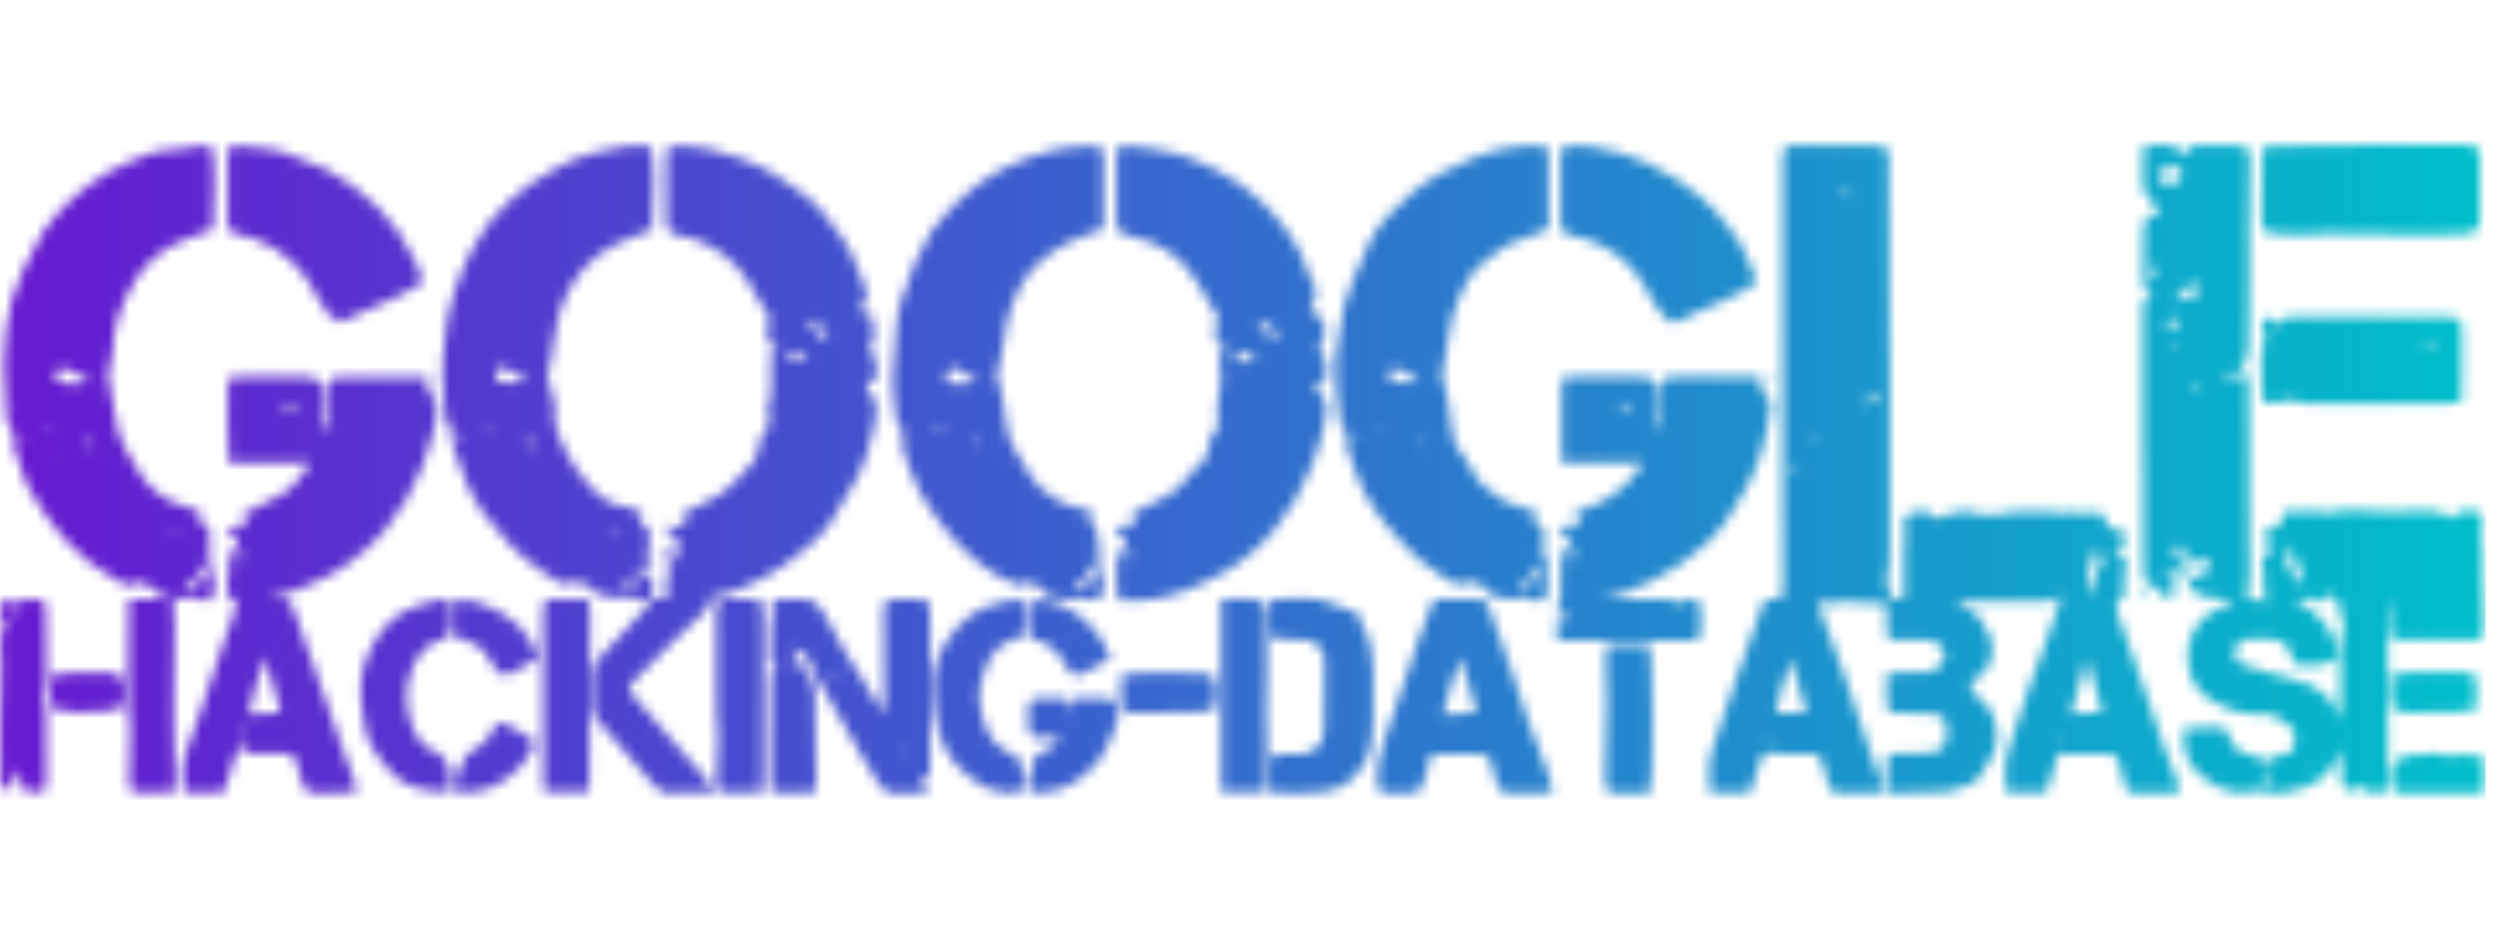<svg width="242" height="90" viewBox="0 0 242 90" fill="none" xmlns="http://www.w3.org/2000/svg">
<g style="mix-blend-mode:lighten">
<mask id="mask0_277_4876" style="mask-type:alpha" maskUnits="userSpaceOnUse" x="0" y="14" width="241" height="63">
<mask id="mask1_277_4876" style="mask-type:luminance" maskUnits="userSpaceOnUse" x="0" y="14" width="241" height="63">
<path d="M0 14H240.703V76.89H0V14Z" fill="white"/>
</mask>
<g mask="url(#mask1_277_4876)">
<path d="M199.237 72.982L198.075 76.782H194.2C194.191 75.317 193.918 73.959 194.422 72.567C195.162 70.498 195.789 68.389 196.494 66.311C196.864 65.235 197.309 64.183 197.696 63.112C198.25 61.584 198.795 60.053 199.307 58.514C199.398 58.246 199.321 57.918 199.321 57.59C198.809 58.14 198.809 58.175 198.087 58.184C195.535 58.206 192.982 58.202 190.428 58.206C190.051 58.206 189.673 58.206 189.266 58.278C190.099 58.824 191.103 59.069 191.711 59.938C192.326 60.823 192.829 61.713 192.857 62.834C192.887 63.949 192.33 64.777 191.748 65.614L191.089 65.465C190.963 65.997 190.856 66.469 190.744 66.955C192.524 67.948 193.387 69.485 193.296 71.519C193.273 72.074 193.087 72.643 192.861 73.154C192.633 73.686 192.212 74.135 191.968 74.668C191.719 75.225 191.274 75.675 190.714 75.933C189.559 76.493 188.367 76.853 187.054 76.759C186.341 76.704 185.614 76.819 184.898 76.839C184.22 76.853 183.536 76.839 182.772 76.839C182.522 75.709 182.636 74.647 182.669 73.594C182.69 73.067 183.118 72.943 183.585 72.939C184.616 72.929 185.647 72.943 186.677 72.881C187.999 72.801 188.374 72.344 188.43 71.01C188.488 69.749 188.369 69.175 186.576 69.054C185.661 68.992 184.739 69.054 183.821 69.024C182.795 68.992 182.65 68.829 182.636 67.79C182.627 66.958 182.636 66.13 182.636 65.192C183.3 65.151 183.824 65.112 184.343 65.091C184.763 65.077 185.188 65.054 185.605 65.098C187.005 65.245 187.999 64.795 188.33 63.201C187.89 62.385 187.221 61.871 186.118 61.94C185.056 62.007 183.985 61.954 182.863 61.954C182.41 60.766 182.804 59.594 182.541 58.365C181.68 58.365 180.811 58.48 179.984 58.33C179.146 58.184 178.378 58.145 177.551 58.388C177.206 58.489 176.759 58.241 176.177 58.113C176.2 58.555 176.149 58.895 176.254 59.184C176.976 61.183 177.756 63.16 178.459 65.164C179.309 67.586 180.093 70.026 180.927 72.457C181.302 73.562 181.729 74.651 182.115 75.752C182.21 76.025 182.245 76.316 182.341 76.743C181.819 76.789 181.416 76.848 181.016 76.858C180.098 76.871 179.181 76.858 178.263 76.853C177.373 76.848 177.139 76.633 176.943 75.761C176.785 75.066 176.595 74.377 176.37 73.7C176.23 73.278 175.928 73 175.438 72.996C173.984 72.982 172.53 72.95 171.082 72.954C170.896 72.954 170.609 73.115 170.542 73.278C170.292 73.867 170.116 74.489 169.92 75.101C169.738 75.66 169.571 76.225 169.398 76.791H165.503C165.512 75.33 165.239 73.968 165.747 72.581C166.487 70.551 167.109 68.48 167.812 66.435C168.53 64.359 169.279 62.298 170.015 60.236C170.269 59.523 170.532 58.819 170.805 58.08L172.502 57.876C172.54 57.475 172.603 57.101 172.603 56.734C172.598 54.067 172.57 51.403 172.563 48.738C172.558 37.776 172.558 26.819 172.558 15.857C172.558 14.057 172.628 14.016 174.433 14.034C176.531 14.057 178.635 13.99 180.734 14.052C183.181 14.126 182.818 14.273 182.83 16.185C182.877 23.828 182.891 31.474 182.914 39.117C182.923 42.124 182.914 45.135 182.914 48.139C182.914 50.311 182.928 52.485 182.9 54.657C182.895 55.12 182.732 55.581 182.613 56.198L183.09 57.902H184.295V54.393C184.295 53.934 184.213 53.464 184.295 53.019C184.415 52.34 184.438 51.689 184.324 50.997C184.171 50.082 184.667 49.575 185.633 49.536C186.273 49.508 186.977 49.389 187.268 50.235C188.425 49.843 189.519 49.373 190.726 49.531C191.117 49.584 191.485 49.818 191.877 49.848C192.456 49.891 193.043 49.852 193.628 49.795C194.109 49.749 194.577 49.552 195.058 49.531C196.128 49.495 197.199 49.527 198.271 49.517C199.076 49.513 199.875 49.944 200.702 49.547C200.865 49.469 201.17 49.561 201.354 49.671C201.691 49.873 201.964 49.816 202.313 49.676C202.93 49.433 203.538 49.618 203.733 50.217C204.044 51.15 204.684 51.428 205.666 51.446V52.762L204.57 53.077C204.783 53.239 204.933 53.352 205.077 53.467C205.804 54.044 206.059 54.732 205.669 55.56C205.59 55.7 205.546 55.855 205.542 56.014C205.537 56.173 205.571 56.332 205.641 56.475C205.86 57.058 205.757 57.608 205.224 58.012C204.842 58.303 204.728 58.654 204.888 59.112C205.496 60.828 206.104 62.545 206.702 64.27C207.667 67.045 208.623 69.829 209.599 72.599C209.962 73.631 210.387 74.642 210.764 75.665C210.876 75.968 210.927 76.298 211.027 76.686C210.649 76.761 210.403 76.853 210.153 76.858C209.12 76.876 208.088 76.88 207.057 76.871C205.981 76.862 205.799 76.676 205.601 75.672C205.466 74.969 205.286 74.275 205.061 73.594C204.919 73.168 204.574 72.973 204.083 72.982C202.518 73.012 200.955 72.991 199.239 72.991L199.237 72.982ZM200.448 69.088C201.602 69.031 202.497 68.983 203.524 68.934C203.018 67.187 202.551 65.579 202.025 63.782L200.445 69.093L200.448 69.088ZM174.866 68.992L173.353 63.772C172.823 65.632 172.16 67.265 171.862 68.992H174.866ZM203.563 54.691C203.151 54.164 203.406 53.418 202.733 53.017C202.686 53.489 202.765 53.953 202.579 54.239C202.257 54.723 201.903 55.141 202.034 55.776C202.144 56.331 202.201 56.895 202.283 57.457L202.53 57.489C202.951 56.59 202.301 55.283 203.568 54.696L203.563 54.691ZM181.94 38.845C181.558 38.517 181.325 38.322 181.037 38.077C180.904 38.384 180.808 38.599 180.664 38.92C181.109 38.891 181.426 38.872 181.935 38.842L181.94 38.845ZM175.334 42.991C175.858 43.126 176.172 43.002 176.286 42.624C175.937 42.757 175.634 42.872 175.334 42.991ZM173.571 44.88L173.399 45.043C173.464 45.167 173.503 45.33 173.608 45.403C173.718 45.479 173.89 45.461 174.035 45.484L174.095 45.33C173.919 45.182 173.744 45.032 173.571 44.88ZM179.149 19.196C179.243 18.517 178.857 18.614 178.553 18.627C178.508 18.627 178.466 18.708 178.361 18.818L179.149 19.196ZM199.805 71.634C199.754 71.634 199.7 71.634 199.653 71.629L199.624 72.237C199.686 72.237 199.749 72.237 199.805 72.241V71.634ZM170.921 72.246C170.998 72.246 171.075 72.246 171.152 72.241L171.089 71.618C171.032 71.622 170.976 71.629 170.921 71.638V72.25V72.246ZM180.268 39.842C180.31 39.771 180.359 39.7 180.408 39.627C180.35 39.595 180.273 39.521 180.24 39.542C180.168 39.581 180.114 39.666 180.054 39.728C180.11 39.762 180.168 39.789 180.268 39.842ZM211.364 70.519C212.612 70.466 213.707 70.397 214.806 70.384C215.309 70.379 215.681 70.636 215.786 71.173C215.973 72.113 216.462 72.728 217.456 72.929C218.001 73.039 218.511 73.308 219.128 73.541C219.1 73.849 219.063 74.202 219.018 74.642C219.512 74.342 219.233 73.835 219.468 73.48C220.213 73.26 221.002 73.025 221.857 72.769C221.869 72.065 222.479 71.379 221.93 70.629C221.801 70.455 221.666 70.269 221.496 70.145C221.104 69.856 220.692 69.594 220.262 69.361C220.004 69.226 219.689 69.093 219.415 69.12C217.403 69.322 215.582 68.785 213.919 67.698C212.568 66.82 211.876 65.584 211.781 63.914C211.604 60.864 213.561 59.048 216.232 58.319C215.423 58.216 214.942 57.542 214.201 57.973C214.124 58.016 213.97 57.964 213.87 57.92C213.206 57.632 212.545 57.34 211.886 57.044C211.681 56.379 212.077 56.012 212.626 55.744C213.092 55.519 213.565 55.317 214.089 55.083C213.933 54.705 213.816 54.436 213.755 54.281C213.08 54.281 212.406 54.459 211.949 54.225C211.546 54.014 211.385 53.34 211.055 52.762C210.782 52.723 210.533 52.923 210.519 53.322C210.5 53.748 210.589 54.088 211.106 54.292C211.991 54.652 212 55.04 211.297 55.728C210.868 55.585 210.466 55.423 210.051 55.338C209.944 55.312 209.744 55.519 209.679 55.661C209.639 55.748 209.758 56.01 209.842 56.028C210.824 56.212 210.556 56.911 210.523 57.514C209.499 57.929 209.499 57.92 208.889 57.058C208.762 56.881 208.573 56.759 208.358 56.714C207.713 56.633 207.55 56.202 207.527 55.666C207.487 54.753 207.431 53.833 207.459 52.921C207.569 49.417 207.391 45.915 207.436 42.408C207.487 38.244 207.445 34.077 207.436 29.915C207.436 29.302 207.436 28.718 208.412 28.768C207.278 28.034 207.431 26.991 207.464 25.963C207.503 24.633 207.51 23.296 207.492 21.962C207.482 21.349 207.905 21.106 208.307 20.829C208.508 20.691 208.754 20.618 209.157 20.437C208.765 20.015 208.503 19.657 208.167 19.382C207.923 19.199 207.727 18.959 207.599 18.684C207.47 18.409 207.413 18.106 207.431 17.804C207.468 16.628 207.44 15.451 207.44 14.174C209.003 13.981 210.415 13.715 211.57 14.99C211.776 14.676 211.89 14.33 212.135 14.178C212.364 14.029 212.722 14.034 213.025 14.034C214.324 14.043 215.618 14.087 216.92 14.105C217.433 14.117 217.684 14.394 217.742 14.871C217.77 15.096 217.789 15.325 217.789 15.557C217.766 17.848 217.728 20.139 217.707 22.432C217.698 23.842 217.731 25.25 217.728 26.661C217.719 28.991 217.742 31.32 217.651 33.646C217.628 34.341 217.347 35.054 217.046 35.689C216.925 35.939 216.436 36.04 216.092 36.148C215.849 36.226 215.482 35.934 215.323 36.485C216.064 36.7 216.725 36.322 217.546 36.265C217.588 36.609 217.67 36.957 217.67 37.313C217.707 42.163 217.805 47.013 217.724 51.868C217.7 53.187 217.817 54.494 217.766 55.81C217.738 56.48 217.607 57.145 217.516 57.881C218.043 57.991 218.681 58.131 219.387 58.278C219.378 58.092 219.406 57.876 219.35 57.681C219.277 57.436 218.99 57.159 219.051 56.986C219.345 56.163 219.081 55.388 218.96 54.599C218.843 53.81 219.591 53.538 220.066 52.921C219.81 52.767 219.544 52.661 219.359 52.476C219.191 52.308 218.995 52.04 219.023 51.843C219.046 51.666 219.326 51.455 219.535 51.38C220.213 51.134 220.849 50.93 220.97 50.033C221.03 49.561 221.552 49.332 221.96 49.469C222.954 49.809 223.971 49.139 224.98 49.641C225.301 49.802 225.836 49.46 226.275 49.451C227.462 49.417 228.657 49.336 229.828 49.465C231.216 49.605 232.615 49.594 234.001 49.433C235.24 49.306 236.402 49.538 237.375 50.178C237.71 49.905 237.959 49.531 238.26 49.49C238.823 49.401 239.398 49.433 239.948 49.584C240.44 49.733 240.66 50.542 240.402 51.208C240.207 51.71 240.153 52.12 240.402 52.618C240.525 52.87 240.53 53.221 240.493 53.517C240.373 54.535 240.373 55.563 240.493 56.581C240.63 57.89 240.593 59.225 240.616 60.548C240.642 61.786 240.479 61.958 239.263 61.963C237.084 61.972 234.904 61.972 232.73 61.963C231.595 61.958 231.477 61.848 231.426 60.734C231.391 60 231.419 59.266 231.419 58.528H231.139V62.02C231.139 63.206 231.237 64.394 231.141 65.57C231.013 67.198 231.171 68.815 231.132 70.436C231.094 72.04 231.141 73.647 231.141 75.25C231.141 76.791 230.769 77.103 229.288 76.715C228.953 76.628 228.671 76.342 228.287 76.096C228.088 76.431 227.776 76.704 227.241 76.495C226.686 76.28 226.672 75.819 226.663 75.365C226.649 74.418 226.658 73.47 226.568 72.514C225.985 74.202 224.938 75.55 223.331 76.14C222.106 76.589 220.793 77.169 219.354 76.704C218.827 76.537 218.173 76.594 217.623 76.734C216.567 77.002 215.545 76.647 214.764 76.211C213.379 75.431 211.946 74.491 211.514 72.776C211.341 72.101 211.42 71.361 211.385 70.514L211.364 70.519ZM226.275 63.703C225.219 64.421 224.085 64.456 222.933 64.447C222.318 64.442 221.955 64.284 221.848 63.584C221.72 62.738 221.17 62.178 220.311 61.954C219.552 61.794 218.771 61.763 218.001 61.862C217.852 61.885 217.693 61.848 217.546 61.862C216.934 61.935 216.422 62.36 216.317 62.871C216.194 63.486 216.364 63.976 217.03 64.275C217.819 64.628 218.67 64.852 219.5 65.091C220.811 65.469 222.174 65.71 223.431 66.215C224.249 66.547 225.017 67.15 225.611 67.804C226.046 68.288 226.16 69.067 226.415 69.714C226.542 69.155 226.542 68.623 226.542 68.086C226.554 66.187 226.554 64.284 226.586 62.385C226.596 61.933 226.628 61.442 226.819 61.05C226.987 60.709 226.95 60.514 226.782 60.232C226.665 60.036 226.598 59.816 226.586 59.589C226.558 58.943 226.64 58.282 225.818 58C225.702 57.964 225.702 57.594 225.632 57.383C225.616 57.342 225.511 57.326 225.375 57.264C225.343 57.523 225.319 57.757 225.275 58.087C224.812 58.11 224.344 58.225 223.924 58.133C223.499 58.044 223.115 57.757 222.714 57.555L223.115 58L222.246 58.418C224.531 58.963 226.242 61.378 226.282 63.692L226.275 63.703ZM211.299 16.791C211.168 16.671 211.06 16.579 210.964 16.469C210.845 16.336 210.743 16.183 210.647 16.057C209.833 16.125 209.243 16.359 208.877 16.761L209.315 17.733C210.2 17.916 210.959 17.933 211.299 16.791ZM222.251 56.748C222.332 56.466 222.341 56.12 222.507 55.906C222.973 55.31 222.795 54.852 222.309 54.427C221.974 54.136 221.916 53.808 222.052 53.402C222.099 53.274 222.036 53.106 222.02 52.953L221.764 52.921C221.694 53.168 221.638 53.423 221.561 53.67C221.475 53.953 221.375 54.23 221.275 54.512C221.727 54.932 222.05 55.675 222.246 56.743L222.251 56.748ZM212.603 28.676C212.822 28.034 212.752 27.546 211.967 27.255C212.091 28.277 210.733 28.188 210.61 29.163L212.603 28.676ZM209.658 31.1L209.597 31.417L210.738 31.83V30.713L209.658 31.103V31.1ZM208.34 26.943C208.712 26.512 209.181 26.273 208.812 25.652C208.172 25.89 208.16 26.308 208.34 26.943ZM219.983 75.532C219.5 75.257 219.2 75.073 218.85 75.47C219.163 76.002 219.484 75.83 219.983 75.532ZM212.631 37.178L212.394 37.407L212.899 37.934C212.976 37.861 213.052 37.785 213.131 37.714L212.631 37.182V37.178ZM210.829 33.504L210.551 33.469L210.495 34.029C210.561 34.033 210.687 34.059 210.691 34.038C210.747 33.861 210.785 33.68 210.831 33.499L210.829 33.504ZM228.484 58.064C228.426 58.048 228.374 58.025 228.317 58.025C228.308 58.025 228.27 58.101 228.28 58.117C228.312 58.168 228.366 58.209 228.412 58.25L228.484 58.064ZM223.436 74.193L223.622 74.11C223.594 74.053 223.564 73.996 223.541 73.938L223.296 74.069L223.436 74.193ZM63.149 57.996H64.537C64.537 57.406 64.502 56.925 64.546 56.441C64.588 55.959 64.728 55.489 64.786 55.005C64.812 54.758 64.788 54.509 64.714 54.271C64.546 53.751 64.488 53.262 64.795 52.808C65.659 52.932 64.779 54.239 65.85 54.235C65.71 53.437 65.594 52.742 65.463 51.987C65.233 51.886 64.9 51.813 64.672 51.618C64.555 51.522 64.623 51.205 64.593 50.827C65.014 50.9 65.331 50.994 65.645 50.99C65.908 50.99 66.171 50.87 66.43 50.804L66.046 49.765C67.324 49.114 68.5 48.598 69.59 47.937C70.253 47.532 70.803 46.924 71.371 46.373C71.837 45.933 72.261 45.449 72.691 44.975C72.868 44.784 73.094 44.594 73.164 44.36C73.381 43.656 73.476 42.915 73.723 42.225C73.863 41.837 74.217 41.521 74.575 41.039C74.557 40.966 74.494 40.718 74.426 40.473C74.37 40.257 74.203 40.01 74.263 39.838C74.901 38.033 74.536 36.168 74.612 34.265L75.404 33.946C74.349 33.712 73.83 32.052 74.547 30.88C73.779 29.573 73.057 28.273 72.256 27.009C71.162 25.282 69.555 24.147 67.715 23.34C67.098 23.065 66.411 22.957 65.745 22.803C64.832 22.597 64.518 22.258 64.511 21.32C64.497 19.297 64.492 17.272 64.511 15.242C64.523 14.229 64.646 14.119 65.64 14.114C67.759 14.101 69.739 14.63 71.73 15.353C74.044 16.197 76.068 17.462 77.963 18.937C79.402 20.052 80.455 21.583 81.535 23.058C82.602 24.516 83.007 26.259 83.748 27.855C83.997 28.387 84.046 29.048 83.473 29.541C83.338 29.656 83.289 29.867 83.161 30.11L84.195 30.344C84.36 30.963 84.667 31.58 84.658 32.192C84.649 32.784 84.318 33.377 84.118 33.99C85.312 34.685 84.642 35.843 84.746 36.932C84.423 36.905 84.211 36.891 83.992 36.87C83.959 36.985 83.887 37.095 83.906 37.191C83.95 37.443 83.953 37.781 84.115 37.934C85.07 38.833 84.877 39.966 84.674 41.014C84.295 43.018 83.701 44.977 82.669 46.761C81.931 48.038 81.168 49.297 80.408 50.566C79.773 51.627 78.834 52.398 77.889 53.168C76.627 54.191 75.383 55.234 73.895 55.939C72.261 56.709 70.679 57.626 68.782 57.789C68.875 58.436 68.565 58.862 68.13 59.264C67.105 60.215 66.085 61.183 65.091 62.162C63.793 63.448 62.505 64.743 61.228 66.047C60.739 66.545 60.739 66.724 61.237 67.292C63.503 69.891 65.789 72.48 68.05 75.083C68.432 75.523 68.751 76.02 69.182 76.603C68.791 76.713 68.591 76.823 68.383 76.823C67.161 76.837 65.938 76.823 64.714 76.837C64.215 76.844 63.861 76.651 63.538 76.268C61.666 74.075 59.774 71.898 57.863 69.737C57.469 69.297 57.35 68.838 57.36 68.283C57.381 67.325 57.406 66.368 57.35 65.416C57.309 64.664 57.583 64.144 58.103 63.612C59.66 62.011 61.16 60.351 62.671 58.704C62.872 58.484 63.011 58.211 63.179 57.961L63.149 57.991V57.996ZM78.494 30.942C78.424 31.034 78.352 31.119 78.28 31.21C78.611 31.674 78.939 32.144 79.293 32.637C79.719 32.637 80.045 32.492 80.215 32.187L78.494 30.938V30.942ZM78.073 34.992C77.914 34.678 77.863 34.419 77.761 34.4C77.35 34.323 76.931 34.294 76.513 34.313C76.389 34.318 76.18 34.538 76.18 34.662C76.18 34.792 76.375 35.026 76.494 35.031C76.967 35.061 77.449 35.013 78.068 34.992H78.073ZM148.792 49.607L148.516 50.724C149.204 50.825 149.552 51.201 149.493 52.006C149.456 52.533 149.615 53.038 148.76 53.058C149.605 53.317 149.873 53.719 149.745 54.549C149.619 55.354 149.806 56.2 149.806 57.035C149.806 58.062 149.251 58.418 148.262 58.067C148.084 58.005 147.926 57.876 147.745 57.819C147.57 57.766 147.316 57.681 147.205 57.762C146.254 58.454 145.364 57.675 144.452 57.631C144.175 57.617 143.921 57.087 143.634 56.766C143.304 56.647 142.922 56.503 142.536 56.365C142.468 56.342 142.377 56.282 142.335 56.308C141.024 57.071 140.107 56.072 139.191 55.494C138.103 54.8 137.102 53.981 136.211 53.054C133.978 50.747 131.947 48.284 131.009 45.114C130.745 44.225 130.422 43.36 130.082 42.349L131.367 42.124L131.381 42.014L130.331 41.915C129.761 41.383 129.67 40.7 129.637 39.948C129.593 39.005 129.392 38.072 129.333 37.129C129.28 36.295 129.28 35.458 129.333 34.623C129.375 33.91 129.565 33.206 129.623 32.49C129.763 30.665 130.201 28.942 130.909 27.238C131.472 25.881 132.007 24.526 132.692 23.216C133.619 21.45 135.073 20.152 136.492 18.852C138.174 17.311 140.196 16.32 142.309 15.421C144.429 14.522 146.56 14.062 148.825 14.091C149.731 14.101 149.882 14.22 149.891 15.048C149.915 17.373 149.901 19.698 149.901 22.102C149.005 22.478 148.206 22.939 147.344 23.157C145.833 23.535 144.738 24.546 143.567 25.431C142.459 26.268 141.795 27.484 141.255 28.747C140.702 29.991 140.349 31.313 140.212 32.664C140.102 33.896 139.811 35.111 139.572 36.517C139.757 37.228 140.175 38.168 140.212 39.12C140.258 40.344 140.575 41.505 140.766 42.695C140.801 42.875 140.872 43.047 140.975 43.2C141.455 43.929 142.082 44.589 142.41 45.373C143.031 46.867 144.303 47.621 145.532 48.435C145.959 48.717 146.504 48.825 147 48.997C147.57 49.196 148.14 49.382 148.792 49.607ZM134.36 35.9L134.676 36.866C136.23 37.187 136.616 37.178 137.42 36.813C136.952 36.57 136.395 36.377 135.976 36.029C135.454 35.597 134.982 35.579 134.36 35.896V35.9ZM147.035 56.89C148.238 56.684 148.932 56.088 149.147 54.925H148.495C148.429 55.261 148.366 55.597 148.306 55.934C147.909 56.48 147.053 55.895 147.035 56.89ZM137.646 42.713C137.606 42.789 137.569 42.867 137.525 42.943L137.978 43.131C138.002 43.076 138.032 43.03 138.055 42.977L137.641 42.713H137.646ZM134.069 41.603C134.069 41.56 134.064 41.521 134.059 41.48L133.486 41.541C133.486 41.56 133.486 41.581 133.491 41.599H134.064L134.069 41.603ZM105.453 54.874L105.243 56.062L104.085 56.361L104.046 57.01L105.634 56.402C105.965 56.081 105.848 55.322 106.619 55.141C107.049 55.989 106.764 56.86 106.619 57.67C106.526 58.197 105.864 58.206 105.448 58.035C104.784 57.752 104.23 57.814 103.527 57.966C102.809 58.12 101.978 57.718 101.198 57.551C101.162 57.539 101.129 57.519 101.101 57.492C101.074 57.465 101.053 57.433 101.04 57.397C100.923 56.886 100.657 56.583 100.089 56.631C99.682 56.666 99.321 56.081 98.856 56.578C98.762 56.679 98.411 56.599 98.21 56.517C96.045 55.684 94.289 54.246 92.708 52.609C91.837 51.703 91.083 50.68 90.338 49.669C89.377 48.389 88.618 46.975 88.086 45.472C87.741 44.486 87.424 43.493 87.056 42.392L88.209 42.106C87.85 41.947 87.359 41.876 87.138 41.594C86.875 41.264 86.775 40.755 86.724 40.31C86.574 39.102 86.379 37.879 86.402 36.671C86.457 34.803 86.593 32.938 86.81 31.082C86.894 30.256 87.161 29.445 87.397 28.642C88.037 26.45 88.989 24.388 90.14 22.427C90.48 21.852 90.969 21.354 91.42 20.856C93.12 18.99 95.023 17.339 97.288 16.238C98.872 15.474 100.514 14.809 102.283 14.463C103.514 14.213 104.769 14.104 106.025 14.139C106.533 14.153 106.817 14.373 106.817 14.896V22.173C105.672 22.597 104.563 22.9 103.559 23.407C101.533 24.425 99.801 25.766 98.697 27.855C97.526 30.071 97.144 32.449 96.844 34.875C96.785 35.354 96.588 35.818 96.459 36.279C96.695 37.21 97.053 38.152 97.139 39.12C97.249 40.301 97.416 41.459 97.768 42.587C97.847 42.837 97.966 43.076 98.101 43.3C98.429 43.855 98.832 44.378 99.109 44.956C99.785 46.373 100.776 47.465 102.136 48.245C102.728 48.584 103.263 48.972 103.995 49.043C104.577 49.105 105.142 49.407 105.797 49.637L105.539 50.65C106.007 50.903 106.312 51.591 106.451 52.714C106.356 52.783 106.251 52.895 106.116 52.953C105.988 53.01 105.839 53.015 105.588 53.067C106.17 53.283 106.773 53.365 106.715 54.008C106.656 54.703 106.079 54.872 105.448 54.874H105.453ZM94.652 36.875L92.2 35.52C91.618 35.831 91.446 36.285 91.686 36.877C92.645 37.404 93.581 37.269 94.652 36.877V36.875ZM91.299 41.64C91.278 41.526 91.264 41.415 91.246 41.301L90.37 41.565L90.398 41.693C90.701 41.675 90.999 41.661 91.299 41.64ZM94.988 43.19C95.016 43.122 95.051 43.048 95.081 42.97C94.992 42.913 94.906 42.842 94.815 42.794C94.715 42.741 94.606 42.709 94.501 42.665C94.466 42.736 94.433 42.814 94.396 42.885L94.983 43.186L94.988 43.19ZM21.637 76.775H17.785C17.676 75.509 17.564 74.259 17.925 73.053C18.302 71.78 18.833 70.551 19.266 69.292C19.883 67.503 20.463 65.694 21.069 63.901C21.457 62.756 21.863 61.628 22.256 60.488C22.484 59.814 22.703 59.135 22.948 58.397C21.504 57.755 22.067 56.475 22.116 55.432C22.14 54.925 22.275 54.455 22.107 53.934C22.007 53.618 22.121 53.235 22.144 52.737C22.724 53.044 22.598 53.416 22.638 53.719C22.689 54.154 22.91 54.292 23.29 54.2L22.834 51.9C22.407 51.843 21.886 51.756 22.193 50.886L23.374 51.111L23.805 50.747C23.688 50.398 23.579 50.054 23.493 49.79C24.769 49.139 25.98 48.541 27.172 47.91C28.427 47.245 29.121 46.039 30.099 44.819H22.128C22.009 42.023 22.051 39.374 22.07 36.613C22.564 36.57 22.969 36.503 23.374 36.499C25.402 36.476 27.426 36.453 29.451 36.46C29.787 36.46 30.131 36.54 30.455 36.636C31.037 36.808 31.312 37.191 31.293 37.833C31.259 38.971 31.282 40.115 31.282 41.37C31.608 41.317 31.827 41.278 32.111 41.234C31.901 40.526 31.317 39.925 31.934 39.244C31.99 39.182 31.894 38.962 31.841 38.824C31.531 37.992 31.671 37.249 32.339 36.531H41.227C41.288 37.398 41.332 38.216 42.191 38.608C42.201 39.326 42.345 40.076 42.191 40.757C41.847 42.23 41.446 43.709 40.897 45.114C39.122 49.632 36.221 53.255 31.955 55.657C30.651 56.388 29.223 56.904 27.822 57.445C27.239 57.67 26.583 57.709 25.973 57.996H27.067C28.017 58.009 28.085 58.053 28.39 58.92C29.042 60.743 29.694 62.571 30.336 64.398C31.282 67.097 32.223 69.799 33.17 72.498C33.559 73.603 33.969 74.704 34.36 75.814C34.446 76.053 34.481 76.312 34.558 76.638C34.29 76.713 34.083 76.821 33.873 76.823C32.725 76.844 31.58 76.819 30.436 76.846C29.833 76.862 29.5 76.571 29.333 76.048C29.11 75.366 28.91 74.677 28.734 73.982C28.515 73.106 28.352 72.957 27.4 72.952C26.406 72.948 25.411 72.957 24.419 72.948C24.121 72.948 23.83 72.895 23.504 72.863L23.404 71.23L21.646 76.77L21.637 76.775ZM24.054 69.155C25.22 69.093 26.163 69.04 27.174 68.983L25.656 63.589C25.015 65.552 24.461 67.288 24.054 69.155ZM27.367 39.053C27.624 39.379 27.731 39.581 27.894 39.695C28.022 39.787 28.224 39.799 28.39 39.789C28.462 39.789 28.597 39.604 28.576 39.565C28.483 39.381 28.38 39.15 28.213 39.072C28.036 38.987 27.789 39.053 27.363 39.053H27.367ZM23.688 70.714C23.744 70.714 23.802 70.714 23.854 70.719V69.918C23.812 69.918 23.767 69.918 23.73 69.914L23.688 70.714Z" fill="white"/>
<path d="M63.179 57.968C62.958 58.03 62.735 58.074 62.518 58.152C61.715 58.446 61.051 57.083 60.206 57.955C59.421 57.829 58.622 57.767 57.863 57.551C57.577 57.471 57.383 57.047 57.118 56.739L56.012 56.384C55.947 56.361 55.861 56.29 55.816 56.308C54.349 57.042 53.413 55.911 52.412 55.246C51.318 54.513 50.246 53.68 49.359 52.715C47.575 50.781 45.85 48.777 44.951 46.225C44.506 44.963 44.048 43.705 43.549 42.308L44.874 42.145L44.888 42.001C44.553 41.978 44.213 41.955 43.847 41.925C43.282 41.365 43.116 40.67 43.109 39.872C43.1 39.001 42.923 38.13 42.881 37.258C42.844 36.347 42.841 35.434 42.872 34.522C42.881 34.107 43.004 33.697 43.025 33.279C43.191 30.046 44.213 27.053 45.668 24.203C47.45 20.706 50.242 18.24 53.66 16.383C54.866 15.729 56.084 15.105 57.395 14.819C59.23 14.413 61.084 13.862 62.993 14.184C63.342 15.105 63.412 19.68 63.126 22.207C62.313 22.533 61.449 22.895 60.569 23.226C58.199 24.111 56.447 25.675 55.181 27.872C54.072 29.796 53.714 31.896 53.434 34.034C53.388 34.412 53.434 34.837 53.269 35.164C52.666 36.359 53.292 37.423 53.551 38.529C53.627 38.859 53.776 39.212 53.723 39.533C53.541 40.714 53.9 41.868 54.335 42.835C55.022 44.365 55.947 45.885 57.106 47.087C58.031 48.043 59.184 49.029 60.727 49.082C60.942 49.094 61.151 49.236 61.368 49.323C62.395 49.713 62.416 49.777 61.808 50.752C62.104 50.83 62.39 50.901 62.73 50.992C62.807 51.561 62.877 52.121 62.958 52.742C62.686 52.857 62.418 52.967 62.073 53.116C62.632 53.254 63.191 53.391 63.145 54.068C63.093 54.749 62.581 54.9 61.957 54.896C61.873 55.285 61.796 55.648 61.705 56.093L60.502 56.356L60.46 56.969C60.706 57.145 61.405 56.618 62.935 55.189C63.184 55.586 63.252 56.524 63.14 58.001L63.17 57.968H63.179ZM51.113 36.916C50.491 36.547 49.941 36.293 49.478 35.935C48.924 35.504 48.442 35.385 47.915 35.944C47.962 36.192 48.002 36.451 48.057 36.71C48.071 36.781 48.125 36.843 48.157 36.905C48.977 37.12 49.965 37.123 51.117 36.914H51.113V36.916ZM51.825 43.184C51.443 42.819 51.231 42.624 50.898 42.308C50.845 42.987 50.973 43.271 51.825 43.184ZM59.239 51.632C59.249 51.69 59.258 51.742 59.263 51.8L59.88 51.715L59.847 51.513L59.242 51.632H59.239ZM46.767 41.565L46.791 41.709C47.054 41.682 47.317 41.647 47.58 41.618L47.552 41.446L46.767 41.572V41.567V41.565ZM47.862 43.943C47.862 43.943 47.825 43.989 47.799 44.007C47.843 44.035 47.892 44.069 47.939 44.087C47.948 44.087 47.976 44.048 47.995 44.026C47.951 43.996 47.907 43.969 47.862 43.943ZM16.798 58.005C16.519 57.895 16.249 57.744 15.96 57.679C15.483 57.576 15.105 57.519 14.782 56.973C14.551 56.59 13.757 56.547 13.212 56.354C12.421 57.088 11.722 56.384 11.142 56.067C9.537 55.2 8.078 54.091 6.82 52.781C5.772 51.68 4.813 50.474 3.977 49.211C3.127 47.919 2.314 46.58 1.935 45.035C1.779 44.383 1.499 43.757 1.276 43.122C0.989 42.296 1.045 42.221 1.907 42.189C2.047 42.184 2.186 42.189 2.338 42.01C1.988 41.987 1.639 41.964 1.243 41.934C0.767 41.34 0.53 40.594 0.577 39.838C0.6 39.345 0.577 38.847 0.512 38.359C0.219 36.222 0.368 34.082 0.582 31.961C0.791 29.957 1.343 28.003 2.217 26.182C2.815 24.92 3.451 23.671 4.149 22.455C4.499 21.848 4.995 21.311 5.467 20.781C7.409 18.609 9.708 16.883 12.376 15.734C13.671 15.174 14.977 14.532 16.482 14.518C17.42 14.507 18.356 14.225 19.299 14.115C19.7 14.069 20.114 14.163 20.494 14.188C20.803 15.206 20.857 19.332 20.613 22.178C19.628 22.545 18.563 22.9 17.534 23.347C15.718 24.129 14.204 25.336 13.161 27.017C11.841 29.135 10.956 31.422 10.902 33.981C10.884 34.756 10.588 35.527 10.446 36.173C10.683 37.513 10.986 38.765 11.11 40.04C11.238 41.347 11.575 42.546 12.248 43.663C12.525 44.115 12.849 44.546 13.075 45.025C13.773 46.528 14.896 47.633 16.321 48.403C17.108 48.83 18.007 49.039 18.859 49.344C19.525 49.584 19.679 50.048 19.323 50.733C20.722 50.878 20.203 51.935 20.34 52.767C20.084 52.882 19.851 52.983 19.772 53.015C20.049 53.318 20.585 53.644 20.61 53.997C20.652 54.653 20.012 54.859 19.437 54.914C19.367 55.313 19.308 55.648 19.232 56.054C18.845 56.15 18.452 56.239 18.012 56.352L17.979 57.049C18.547 56.776 19.078 56.599 19.513 56.283C19.909 56.001 19.849 55.265 20.571 55.114C20.929 56.001 20.727 56.872 20.608 57.7C20.54 58.182 19.881 58.283 19.56 58.097C18.724 57.615 17.937 57.753 17.103 58.005C17.003 58.035 16.88 57.982 16.766 57.968L16.798 57.996V58.005ZM5.528 36.852C6.601 37.302 7.596 37.293 8.69 36.868C7.978 36.501 7.342 36.254 6.788 35.882C6.266 35.531 5.838 35.499 5.33 35.962L5.528 36.852ZM9.049 43.182L8.394 42.264C8.313 43.026 8.457 43.317 9.049 43.182ZM5.148 41.618C5.148 41.556 5.139 41.494 5.134 41.427L4.291 41.528C4.291 41.556 4.303 41.586 4.308 41.62L5.148 41.618ZM1.299 39.35C1.362 39.313 1.448 39.288 1.462 39.239C1.476 39.198 1.415 39.13 1.385 39.072C1.315 39.12 1.243 39.164 1.171 39.21C1.213 39.26 1.257 39.301 1.294 39.347L1.299 39.35ZM5.553 44.012C5.498 43.989 5.439 43.959 5.376 43.943C5.367 43.943 5.344 43.996 5.33 44.03C5.388 44.053 5.446 44.083 5.507 44.101C5.516 44.101 5.539 44.048 5.558 44.016L5.553 44.012ZM16.726 51.625L16.784 51.857L17.252 51.699L17.194 51.527L16.728 51.628V51.623L16.726 51.625ZM119.623 34.126L118.165 33.628C117.485 32.832 117.506 31.791 117.948 30.805C117.194 29.521 116.505 28.305 115.774 27.124C114.311 24.762 112.14 23.402 109.449 22.866C108.377 22.65 108.077 22.373 108.075 21.288C108.063 19.263 108.059 17.236 108.075 15.211C108.082 14.202 108.182 14.071 109.207 14.11C110.075 14.145 110.941 14.293 111.801 14.44C112.586 14.576 113.384 14.699 114.138 14.947C119.149 16.589 123.122 19.556 125.735 24.2C125.961 24.599 126.172 25.019 126.277 25.455C126.396 25.934 126.529 26.354 126.808 26.79C127.591 28.014 127.535 28.617 126.796 30.053C128.404 30.589 128.72 32.117 127.6 33.938C128.453 34.47 128.611 35.245 128.205 37.006H127.349C127.495 37.403 127.518 37.847 127.754 38.054C128.702 38.895 128.439 39.967 128.236 40.914C127.929 42.36 127.497 43.779 126.946 45.154C125.153 49.614 122.37 53.306 118.083 55.618C115.687 56.909 113.158 57.987 110.366 58.15C109.66 58.193 108.943 58.115 108.277 58.097C107.949 56.744 108.04 53.364 108.382 52.731C108.834 52.905 108.676 53.297 108.694 53.614C108.722 54.01 108.839 54.27 109.312 54.187C109.162 53.476 109.018 52.795 108.858 52.001C108.562 51.818 107.819 51.777 108.192 51.006C108.666 50.474 109.379 51.609 109.789 50.699C109.702 50.378 109.597 50.006 109.533 49.752C110.725 49.144 111.801 48.605 112.867 48.048C113.689 47.624 114.388 47.085 114.909 46.273C115.287 45.686 115.888 45.241 116.386 44.723C116.51 44.594 116.672 44.454 116.721 44.292C116.917 43.617 117.024 42.911 117.265 42.255C117.412 41.863 117.762 41.544 118.116 41.067C118.088 40.992 117.987 40.758 117.906 40.517C117.837 40.306 117.657 40.001 117.739 39.886C118.106 39.368 117.793 38.795 117.955 38.279C118.356 37.001 118.13 35.724 117.978 34.38C118.414 33.791 119.087 34.206 119.641 34.082C119.627 35.183 119.937 35.336 121.325 34.896C121.458 34.532 121.325 34.316 120.948 34.263C120.502 34.201 120.058 34.162 119.613 34.109L119.623 34.126ZM121.879 31.039C121.845 31.1 121.813 31.162 121.783 31.225C122.133 31.674 122.442 32.165 122.841 32.566C123.117 32.848 123.486 32.635 123.839 32.02C123.29 31.906 122.699 31.871 122.5 31.192C122.472 31.092 122.093 31.087 121.879 31.039ZM125.274 30.622V30.603H124.776V30.622H125.274ZM155.385 57.991C156.71 57.991 158.036 57.957 159.354 58.001C160.361 58.035 161.402 57.776 162.381 58.331C162.557 58.432 162.925 58.159 163.211 58.092C164.302 57.829 164.597 58.053 164.62 59.163C164.636 59.851 164.643 60.537 164.641 61.227C164.641 61.732 164.369 61.995 163.856 61.995L163.626 62C159.502 61.995 155.376 61.991 151.249 61.982C151.102 61.982 150.949 61.938 150.81 61.92C150.337 60.519 150.686 59.938 151.866 60.163C151.876 59.406 151.261 59.555 150.782 59.466C150.754 59.264 150.639 59.03 150.714 58.916C151.203 58.186 151.084 57.393 151.072 56.595C151.059 55.494 151.102 54.398 151.144 53.297C151.154 53.107 151.289 52.914 151.361 52.728C152.121 52.971 151.291 54.196 152.385 54.219C152.256 53.593 152.163 53.045 152.011 52.513C151.948 52.297 151.771 52.031 151.581 51.953C151.003 51.729 151.168 51.341 151.221 50.8C151.688 50.905 152.067 50.99 152.469 51.087L152.852 50.752L152.511 49.545C155.343 48.814 157.478 47.293 159.109 44.798H151.168C151.003 42.01 151.275 39.359 151.189 36.609C151.815 36.54 152.334 36.442 152.857 36.442C154.808 36.442 156.752 36.451 158.702 36.483C160.079 36.506 160.371 36.813 160.385 38.203C160.396 39.077 160.375 39.957 160.396 40.833C160.401 41.168 160.525 41.446 161.065 41.23C160.937 40.891 160.664 40.535 160.71 40.23C160.846 39.368 160.643 38.522 160.701 37.676C160.748 36.905 161.299 36.442 162.054 36.437C164.541 36.421 167.021 36.426 169.506 36.437C169.764 36.437 170.018 36.517 170.311 36.57C170.39 37.373 170.558 38.077 171.22 38.609C171.411 38.763 171.43 39.26 171.376 39.574C171.152 40.881 170.952 42.202 170.584 43.468C169.85 45.995 168.588 48.289 167.091 50.435C165.913 52.135 164.348 53.455 162.643 54.613C160.855 55.824 158.962 56.833 156.905 57.508C156.407 57.67 155.888 57.758 155.381 57.874V57.996L155.385 57.991ZM156.589 39.324L157.455 39.806C157.522 39.68 157.665 39.538 157.637 39.437C157.497 38.914 157.111 39.003 156.589 39.324ZM77.205 62.805L76.697 64.174C76.767 64.183 76.918 64.179 77.042 64.236C77.349 64.369 77.784 64.451 77.912 64.695C78.308 65.433 78.835 66.222 78.867 67.011C79.002 70.13 78.97 73.26 78.998 76.39C78.998 76.459 78.944 76.532 78.87 76.743C77.542 76.934 76.159 76.801 74.666 76.801C74.634 76.351 74.58 75.982 74.58 75.617C74.58 72.338 74.594 69.049 74.59 65.766C74.59 65.165 74.676 64.676 75.46 64.575C75.173 64.495 74.886 64.413 74.599 64.332C74.599 62.915 74.508 61.505 74.643 60.113C74.699 59.512 75.139 58.959 74.566 58.251C74.967 58.141 75.242 58.017 75.516 58.001C76.091 57.973 76.681 58.092 77.233 58.001C78.576 57.767 79.265 58.533 79.834 59.551C80.537 60.81 81.259 62.064 81.943 63.332C82.416 64.204 82.938 65.029 83.52 65.832C84.114 66.658 84.582 67.575 85.108 68.451C85.182 68.579 85.29 68.689 85.508 68.972C85.553 68.543 85.604 68.274 85.602 68.006C85.585 65.068 85.562 62.126 85.548 59.188C85.543 58.198 85.657 58.065 86.642 58.026C87.446 57.996 88.249 58.005 89.046 57.996C89.649 57.987 89.977 58.264 89.993 58.881C89.998 59.15 90.026 59.418 90.026 59.682V74.23C90.026 74.494 89.993 74.762 89.975 75.083C89.716 75.122 89.472 75.154 89.167 75.202L89.872 76.633C89.467 76.725 89.19 76.828 88.913 76.84C88.261 76.867 87.609 76.791 86.966 76.872C86.03 76.986 85.481 76.571 85.04 75.801C84.533 74.911 83.937 74.074 83.424 73.187C81.927 70.6 80.455 67.997 78.974 65.403C78.748 65.011 78.152 64.695 78.667 64.179L77.177 62.839L76.865 62.294C76.813 62.355 76.755 62.417 76.702 62.475L77.209 62.805H77.205ZM81.536 65.087C80.928 64.949 80.441 65.034 80.083 65.339C80.637 65.247 81.086 65.165 81.536 65.087ZM87.856 73.168C87.914 73.15 87.974 73.131 88.033 73.106C87.979 72.957 87.923 72.809 87.865 72.661L87.709 72.719C87.755 72.868 87.802 73.021 87.851 73.168H87.856ZM161.903 31.307C161.135 30.67 160.438 30.115 159.975 29.145C158.98 27.049 157.646 25.145 155.481 24.01C154.502 23.499 153.537 22.992 152.406 22.857C151.389 22.737 151.079 22.38 151.067 21.359C151.052 19.374 151.052 17.389 151.067 15.403C151.067 15.03 151.163 14.656 151.221 14.22C152.298 13.968 153.334 14.101 154.328 14.241C156.061 14.484 157.704 15.048 159.326 15.738C161.233 16.546 162.89 17.713 164.487 18.963C165.463 19.724 166.286 20.708 167.072 21.675C167.906 22.698 168.719 23.762 169.163 25.044C169.369 25.636 169.645 26.212 169.876 26.794C170.072 27.292 169.78 27.594 169.392 27.81C168.668 28.215 167.93 28.596 167.179 28.952C165.456 29.743 163.724 30.498 161.896 31.312L161.903 31.307ZM232.744 22.707C230.913 22.707 229.08 22.765 227.25 22.684C226.366 22.646 225.521 22.535 224.603 22.655C223.218 22.838 221.783 22.724 220.377 22.636C219.105 22.561 218.928 22.331 218.928 21.095C218.928 19.148 218.928 17.201 218.956 15.254C218.972 14.33 219.086 14.172 219.99 14.101C220.781 14.039 221.587 14.11 222.389 14.101C225.095 14.071 227.802 14.03 230.504 14.009C233.177 13.991 235.848 13.995 238.517 14.009C239.77 14.014 240.083 14.339 240.088 15.569C240.1 17.364 240.1 19.157 240.088 20.953C240.079 22.134 239.66 22.613 238.47 22.689C237.517 22.751 236.561 22.707 235.605 22.712H232.742L232.744 22.707ZM150.356 76.679C149.959 76.757 149.706 76.847 149.452 76.853C148.344 76.867 147.239 76.876 146.131 76.853C145.332 76.837 145.051 76.571 144.869 75.81C144.701 75.111 144.571 74.388 144.32 73.723C144.203 73.425 143.821 73.049 143.549 73.035C141.919 72.971 140.284 73.001 138.577 73.001C138.304 73.925 138.019 74.819 137.778 75.718C137.546 76.585 137.266 76.837 136.354 76.853C135.627 76.863 134.901 76.842 134.179 76.858C133.601 76.872 133.387 76.617 133.342 76.039C133.223 74.374 133.548 72.806 134.132 71.246C134.915 69.148 135.585 67.015 136.312 64.901C136.964 63.016 137.534 61.101 138.3 59.264C138.887 57.852 138.556 57.98 140.187 57.971C141.106 57.966 142.019 57.982 142.936 57.994C143.763 58.01 143.884 58.111 144.166 58.904C144.902 60.968 145.656 63.021 146.369 65.087C146.918 66.69 147.381 68.32 147.952 69.914C148.511 71.485 149.17 73.019 149.755 74.579C149.987 75.212 150.132 75.872 150.36 76.665L150.356 76.679ZM139.681 69.187C140.924 69.1 141.91 69.034 142.927 68.967L141.365 63.589C140.571 65.47 140.298 67.302 139.688 69.187H139.681ZM32.88 31.227C31.974 30.721 31.262 29.935 30.854 28.991C29.519 26.12 27.396 24.026 24.327 23.006C23.968 22.886 23.586 22.838 23.214 22.762C22.305 22.575 22.038 22.288 22.033 21.387C22.024 19.327 22.019 17.263 22.033 15.197C22.042 14.232 22.152 14.087 23.081 14.115C25.139 14.184 27.163 14.456 29.051 15.383C29.92 15.809 30.9 16.025 31.748 16.493C35.381 18.511 38.291 21.26 40.07 25.079C40.322 25.622 40.552 26.18 40.783 26.732C40.95 27.14 40.892 27.45 40.443 27.665C39.702 28.03 38.995 28.475 38.245 28.819C36.456 29.642 34.654 30.427 32.875 31.215L32.88 31.227ZM238.228 38.937C237.755 38.983 237.419 39.035 237.089 39.035C232.425 39.045 227.758 39.058 223.097 39.04C222.67 39.04 222.246 38.82 221.884 38.719C221.243 38.838 220.626 39.024 220.004 39.049C219.278 39.077 218.942 38.815 218.97 38.125C219.042 36.313 218.598 34.47 219.245 32.685C219.296 32.541 219.205 32.33 219.147 32.163C218.984 31.681 218.814 31.183 219.373 30.844C219.827 30.567 220.234 30.791 220.802 31.651C220.798 30.803 221.238 30.66 221.884 30.665C226.778 30.681 231.672 30.665 236.568 30.665C236.798 30.665 237.028 30.665 237.257 30.704C238.06 30.828 238.305 31.078 238.314 31.919C238.328 33.561 238.314 35.206 238.3 36.848C238.295 37.522 238.26 38.196 238.237 38.934L238.228 38.939V38.937ZM234.932 33.279L234.709 33.532C234.958 33.699 235.033 34.135 235.703 33.944L234.932 33.279ZM131.377 59.26C131.512 59.647 131.577 60.058 131.78 60.383C132.644 61.759 132.912 63.273 132.926 64.853C132.947 66.57 132.984 68.293 132.912 70.013C132.861 71.288 132.793 72.57 132.12 73.762C131.215 75.356 129.964 76.427 128.161 76.713C126.501 76.977 124.825 76.902 123.108 76.775C122.764 75.672 122.951 74.604 123.001 73.56C123.012 73.354 123.458 73.044 123.734 73.001C124.293 72.916 124.88 72.93 125.444 72.996C126.904 73.164 128.117 72.274 128.166 70.825C128.226 68.495 128.24 66.165 128.208 63.835C128.198 62.833 127.333 62.012 126.301 61.943C125.503 61.892 124.694 61.906 123.895 61.862C123.127 61.819 122.937 61.656 122.902 60.911C122.864 60 122.892 59.092 122.892 58.097C124.131 57.852 125.234 58.001 126.319 57.939C127.782 57.852 129.067 58.45 130.369 58.994C130.685 59.127 131.04 59.172 131.372 59.26H131.377ZM99.147 59.929C99.147 60.236 99.166 60.542 99.147 60.844C99.105 61.404 98.779 61.785 98.257 61.899C96.814 62.22 95.992 63.22 95.456 64.475C94.911 65.743 94.606 67.107 94.897 68.469C95.228 70.015 95.587 71.611 97.096 72.542C97.254 72.638 97.398 72.824 97.557 72.833C98.593 72.916 98.76 73.686 98.919 74.475C98.961 74.7 99.024 74.92 99.033 75.145C99.1 76.753 98.651 77.126 97.058 76.748C96.476 76.61 95.859 76.484 95.342 76.198C93.118 74.959 91.479 73.269 90.829 70.675C90.494 69.341 90.457 68.02 90.361 66.68C90.222 64.766 90.92 63.048 91.977 61.599C93.062 60.11 94.492 58.854 96.436 58.45C96.954 58.345 97.454 58.129 97.976 58.072C98.928 57.968 99.114 58.159 99.166 59.12C99.182 59.388 99.166 59.656 99.166 59.92H99.147V59.929ZM43.698 59.915C43.698 60.221 43.703 60.528 43.698 60.833C43.684 61.404 43.344 61.805 42.841 61.911C41.223 62.241 40.443 63.401 39.875 64.777C39.118 66.6 39.244 68.456 39.889 70.258C40.331 71.49 41.074 72.542 42.464 72.911C42.746 72.987 43.444 73.992 43.484 74.361C43.545 74.948 43.593 75.532 43.647 76.122C43.68 76.484 43.521 76.766 43.158 76.753C42.487 76.725 41.82 76.65 41.16 76.528C40.644 76.43 40.142 76.273 39.663 76.06C38.305 75.452 37.432 74.303 36.547 73.171C35.266 71.528 35.103 69.57 34.917 67.614C34.687 65.222 35.485 63.112 36.843 61.216C37.723 59.991 38.946 59.129 40.389 58.638C41.069 58.404 41.756 58.157 42.464 58.049C43.521 57.891 43.68 58.067 43.712 59.106C43.722 59.374 43.712 59.643 43.712 59.909H43.698V59.915ZM56.946 76.743H52.68C52.647 76.317 52.587 75.911 52.587 75.507C52.575 70.244 52.575 64.981 52.575 59.714V59.255C52.598 58.026 52.642 57.987 53.895 57.987H56.96C57.023 58.494 57.123 58.895 57.118 59.299C57.102 64.867 57.074 70.437 57.046 76.005C57.046 76.193 56.992 76.379 56.941 76.743H56.946ZM73.705 76.81C72.41 76.81 71.195 76.824 69.986 76.805C69.527 76.794 69.311 76.512 69.334 76.044C69.404 74.489 69.49 72.939 69.508 71.384C69.518 70.556 69.359 69.724 69.355 68.896C69.332 65.724 69.336 62.55 69.332 59.379C69.332 59.15 69.341 58.92 69.355 58.691C69.39 58.239 69.613 57.996 70.086 57.996C71.041 57.996 71.998 57.966 72.955 58.001C73.672 58.023 73.781 58.159 73.805 58.929C73.835 59.771 73.821 60.608 73.821 61.452C73.821 65.805 73.821 70.164 73.817 74.517C73.817 75.202 73.758 75.886 73.714 76.81H73.705Z" fill="white"/>
<path d="M16.771 57.977C16.808 58.814 16.885 59.647 16.885 60.484C16.871 63.346 16.815 66.208 16.808 69.067C16.808 70.741 16.871 72.422 16.894 74.097C16.908 74.929 16.894 75.761 16.894 76.69C15.607 76.831 14.309 76.855 13.017 76.759C12.826 76.743 12.509 76.36 12.505 76.149C12.491 74.594 12.54 73.039 12.575 71.484C12.575 71.34 12.663 71.198 12.645 71.058C12.19 67.719 12.521 64.362 12.44 61.011C12.416 60.069 12.463 59.126 12.477 58.025L16.799 58.005L16.766 57.977H16.771ZM122.55 76.752H118.212V58.035C119.423 57.915 120.633 57.858 121.821 58.074C122.129 58.126 122.415 58.603 122.583 58.947C122.706 59.197 122.624 59.546 122.624 59.853C122.624 61.8 122.592 63.742 122.634 65.689C122.673 67.302 122.438 68.9 122.592 70.524C122.739 72.111 122.629 73.723 122.62 75.326C122.62 75.771 122.578 76.218 122.55 76.757V76.752ZM2.084 75.479L1.779 74.695L1.495 74.709L1.169 76.36C0.228 76.422 0.1 76.36 0.068 75.47C0.019 73.984 0.003 72.497 0.021 71.01C0.044 68.684 0.105 66.364 0.138 64.038C0.142 63.623 0.068 63.206 0.047 62.791C0.014 62.034 -0.035 61.273 0.568 60.619C-0.14 59.92 -0.023 59.064 0.114 58.211C0.398 58.129 0.697 58.108 0.99 58.15C1.283 58.193 1.564 58.297 1.812 58.457C2.41 57.752 3.188 57.963 3.919 58.083C4.455 58.174 4.427 58.679 4.432 59.101C4.45 60.475 4.464 61.844 4.473 63.215C4.478 64.13 4.513 65.05 4.464 65.962C4.436 66.442 4.164 66.909 4.164 67.384C4.164 67.852 4.445 68.322 4.455 68.79C4.49 71.037 4.473 73.289 4.464 75.537C4.464 75.986 4.511 76.592 3.975 76.699C3.495 76.8 2.92 76.699 2.438 76.532C1.935 76.36 2.142 75.821 2.103 75.422C2.247 75.468 2.389 75.518 2.534 75.567L2.548 75.461L2.098 75.479H2.084ZM1.507 59.44C1.381 59.294 1.313 59.149 1.258 59.154C1.123 59.163 0.994 59.245 0.862 59.298C0.936 59.404 0.999 59.566 1.099 59.599C1.19 59.628 1.33 59.514 1.5 59.44H1.507ZM159.715 76.848H156.252C155.697 76.848 155.4 76.585 155.405 76.009C155.405 75.397 155.381 74.789 155.395 74.177C155.44 72.12 155.525 70.063 155.539 68.006C155.548 66.637 155.444 65.267 155.423 63.905C155.414 63.421 155.505 62.938 155.553 62.387H159.703C160.024 63.914 160.056 75.633 159.717 76.841L159.715 76.848ZM100.319 73.021C101.394 72.828 102.07 72.182 102.666 71.239C102.025 71.326 101.509 71.45 100.994 71.455C99.909 71.464 99.546 71.092 99.529 70.033C99.52 69.499 99.546 68.962 99.55 68.432C99.56 67.877 99.814 67.591 100.396 67.6C100.931 67.609 101.467 67.57 102.002 67.577C103.411 67.584 103.479 67.646 103.637 69.177L103.823 67.591C105.028 67.591 106.161 67.561 107.293 67.614C107.529 67.623 107.819 67.896 107.968 68.125C108.34 68.714 108.312 69.409 108.097 70.01C107.566 71.507 106.992 73.021 105.861 74.184C104.449 75.628 102.801 76.69 100.71 76.823C99.602 76.897 99.283 76.433 99.606 75.346C99.832 74.599 100.06 73.853 100.31 73.021H100.319ZM117.208 65.245C117.906 66.102 117.721 67.116 117.653 68.093C117.62 68.604 117.222 68.873 116.698 68.886C115.134 68.921 113.571 68.955 112.009 68.983C111.21 68.996 110.411 69.026 109.612 68.996C108.695 68.962 108.55 68.801 108.532 67.905C108.513 67.04 108.532 66.173 108.532 65.355C109.527 65.063 115.795 65.015 117.212 65.249L117.208 65.245ZM52.084 63.747C51.122 64.279 50.244 64.8 49.329 65.249C48.829 65.499 48.356 65.346 48.03 64.862C47.797 64.518 47.548 64.174 47.35 63.809C46.754 62.69 45.825 62.073 44.579 61.91C44.47 61.896 44.369 61.828 44.185 61.757C43.922 60.699 44.029 59.599 44.099 58.507C44.13 58.062 44.53 57.957 44.875 58.03C45.65 58.197 46.447 58.344 47.168 58.656C49.446 59.633 51.295 61.069 52.089 63.747H52.084ZM107.484 63.781C106.548 64.275 105.591 64.804 104.613 65.288C104.24 65.472 103.856 65.359 103.579 65.029C103.388 64.8 103.187 64.561 103.062 64.295C102.413 62.867 101.292 62.082 99.697 61.834C99.369 60.633 99.564 59.431 99.578 58.273C102.212 57.34 106.48 60.314 107.491 63.781H107.484ZM240.517 76.862H236.74C235.408 76.862 234.078 76.844 232.745 76.853C231.712 76.862 231.464 76.642 231.487 75.585C231.497 75.103 231.554 74.622 231.617 74.14C231.645 73.911 232.686 73.083 232.949 73.108C233.767 73.177 234.561 73.035 235.368 72.938C235.699 72.902 236.085 72.902 236.377 73.03C236.898 73.26 237.347 73.379 237.884 73.049C238.065 72.938 238.438 72.964 238.633 73.078C239.05 73.321 239.39 73.308 239.8 73.078C240.168 72.876 240.58 73.078 240.589 73.452C240.612 74.532 240.881 75.633 240.521 76.858L240.517 76.862ZM232.749 75.044L232.612 75.073L232.682 75.413L232.821 75.385L232.749 75.044ZM231.487 65.297C232.146 65.217 232.663 65.102 233.184 65.098C234.863 65.075 236.545 65.077 238.223 65.082C239.581 65.086 239.677 65.196 239.691 66.6C239.695 67.244 239.691 67.886 239.691 68.68C239.041 68.772 238.457 68.886 237.865 68.925C236.585 69.001 235.301 68.772 234.002 69.001C233.362 69.116 232.644 68.909 231.985 68.753C231.778 68.701 231.519 68.331 231.506 68.097C231.45 67.198 231.483 66.288 231.483 65.293L231.487 65.297ZM48.13 69.904C49.478 70.207 50.515 70.918 51.548 71.608C51.681 71.7 51.677 72.211 51.558 72.432C51.209 73.053 50.85 73.709 50.354 74.207C48.871 75.69 47.173 76.805 44.961 76.805C44.809 76.807 44.656 76.794 44.507 76.766C44.397 76.743 44.302 76.674 44.19 76.628C44.153 76.518 44.085 76.413 44.085 76.303C44.085 75.154 44.544 74.131 45.11 73.177C45.315 72.828 45.825 72.672 46.188 72.406C47.036 71.799 47.72 71.053 48.13 69.909V69.904ZM4.9 65.426C6.984 64.914 8.9 65.219 10.798 65.139C11.436 65.112 11.769 65.506 11.916 66.086C11.935 66.16 11.945 66.235 11.946 66.311C11.969 68.623 12.267 68.762 9.68 68.843C8.888 68.866 8.087 68.962 7.3 68.939C6.654 68.901 6.012 68.808 5.382 68.662C4.972 68.574 4.909 68.203 4.904 67.843C4.895 67.058 4.904 66.27 4.904 65.426H4.9ZM207.801 58.071C207.423 57.766 207.479 57.512 207.819 57.216C208.114 57.528 208.21 57.78 207.801 58.071ZM41.924 37.244C41.824 37.019 41.733 36.904 41.733 36.79C41.733 36.721 41.901 36.579 41.938 36.597C42.055 36.645 42.201 36.746 42.218 36.847C42.232 36.932 42.078 37.042 41.92 37.244H41.924ZM171.416 36.843C171.234 36.971 171.122 37.118 171.027 37.106C170.926 37.097 170.771 36.934 170.771 36.843C170.771 36.742 170.926 36.584 171.027 36.57C171.122 36.561 171.237 36.707 171.416 36.845V36.843Z" fill="white"/>
</g>
</mask>
<g mask="url(#mask0_277_4876)">
<path d="M-1 0H240.62V90H-1V0Z" fill="url(#paint0_linear_277_4876)"/>
</g>
</g>
<defs>
<linearGradient id="paint0_linear_277_4876" x1="-1" y1="45" x2="240.62" y2="45" gradientUnits="userSpaceOnUse">
<stop stop-color="#6719D0"/>
<stop offset="1" stop-color="#00BFCB"/>
</linearGradient>
</defs>
</svg>

